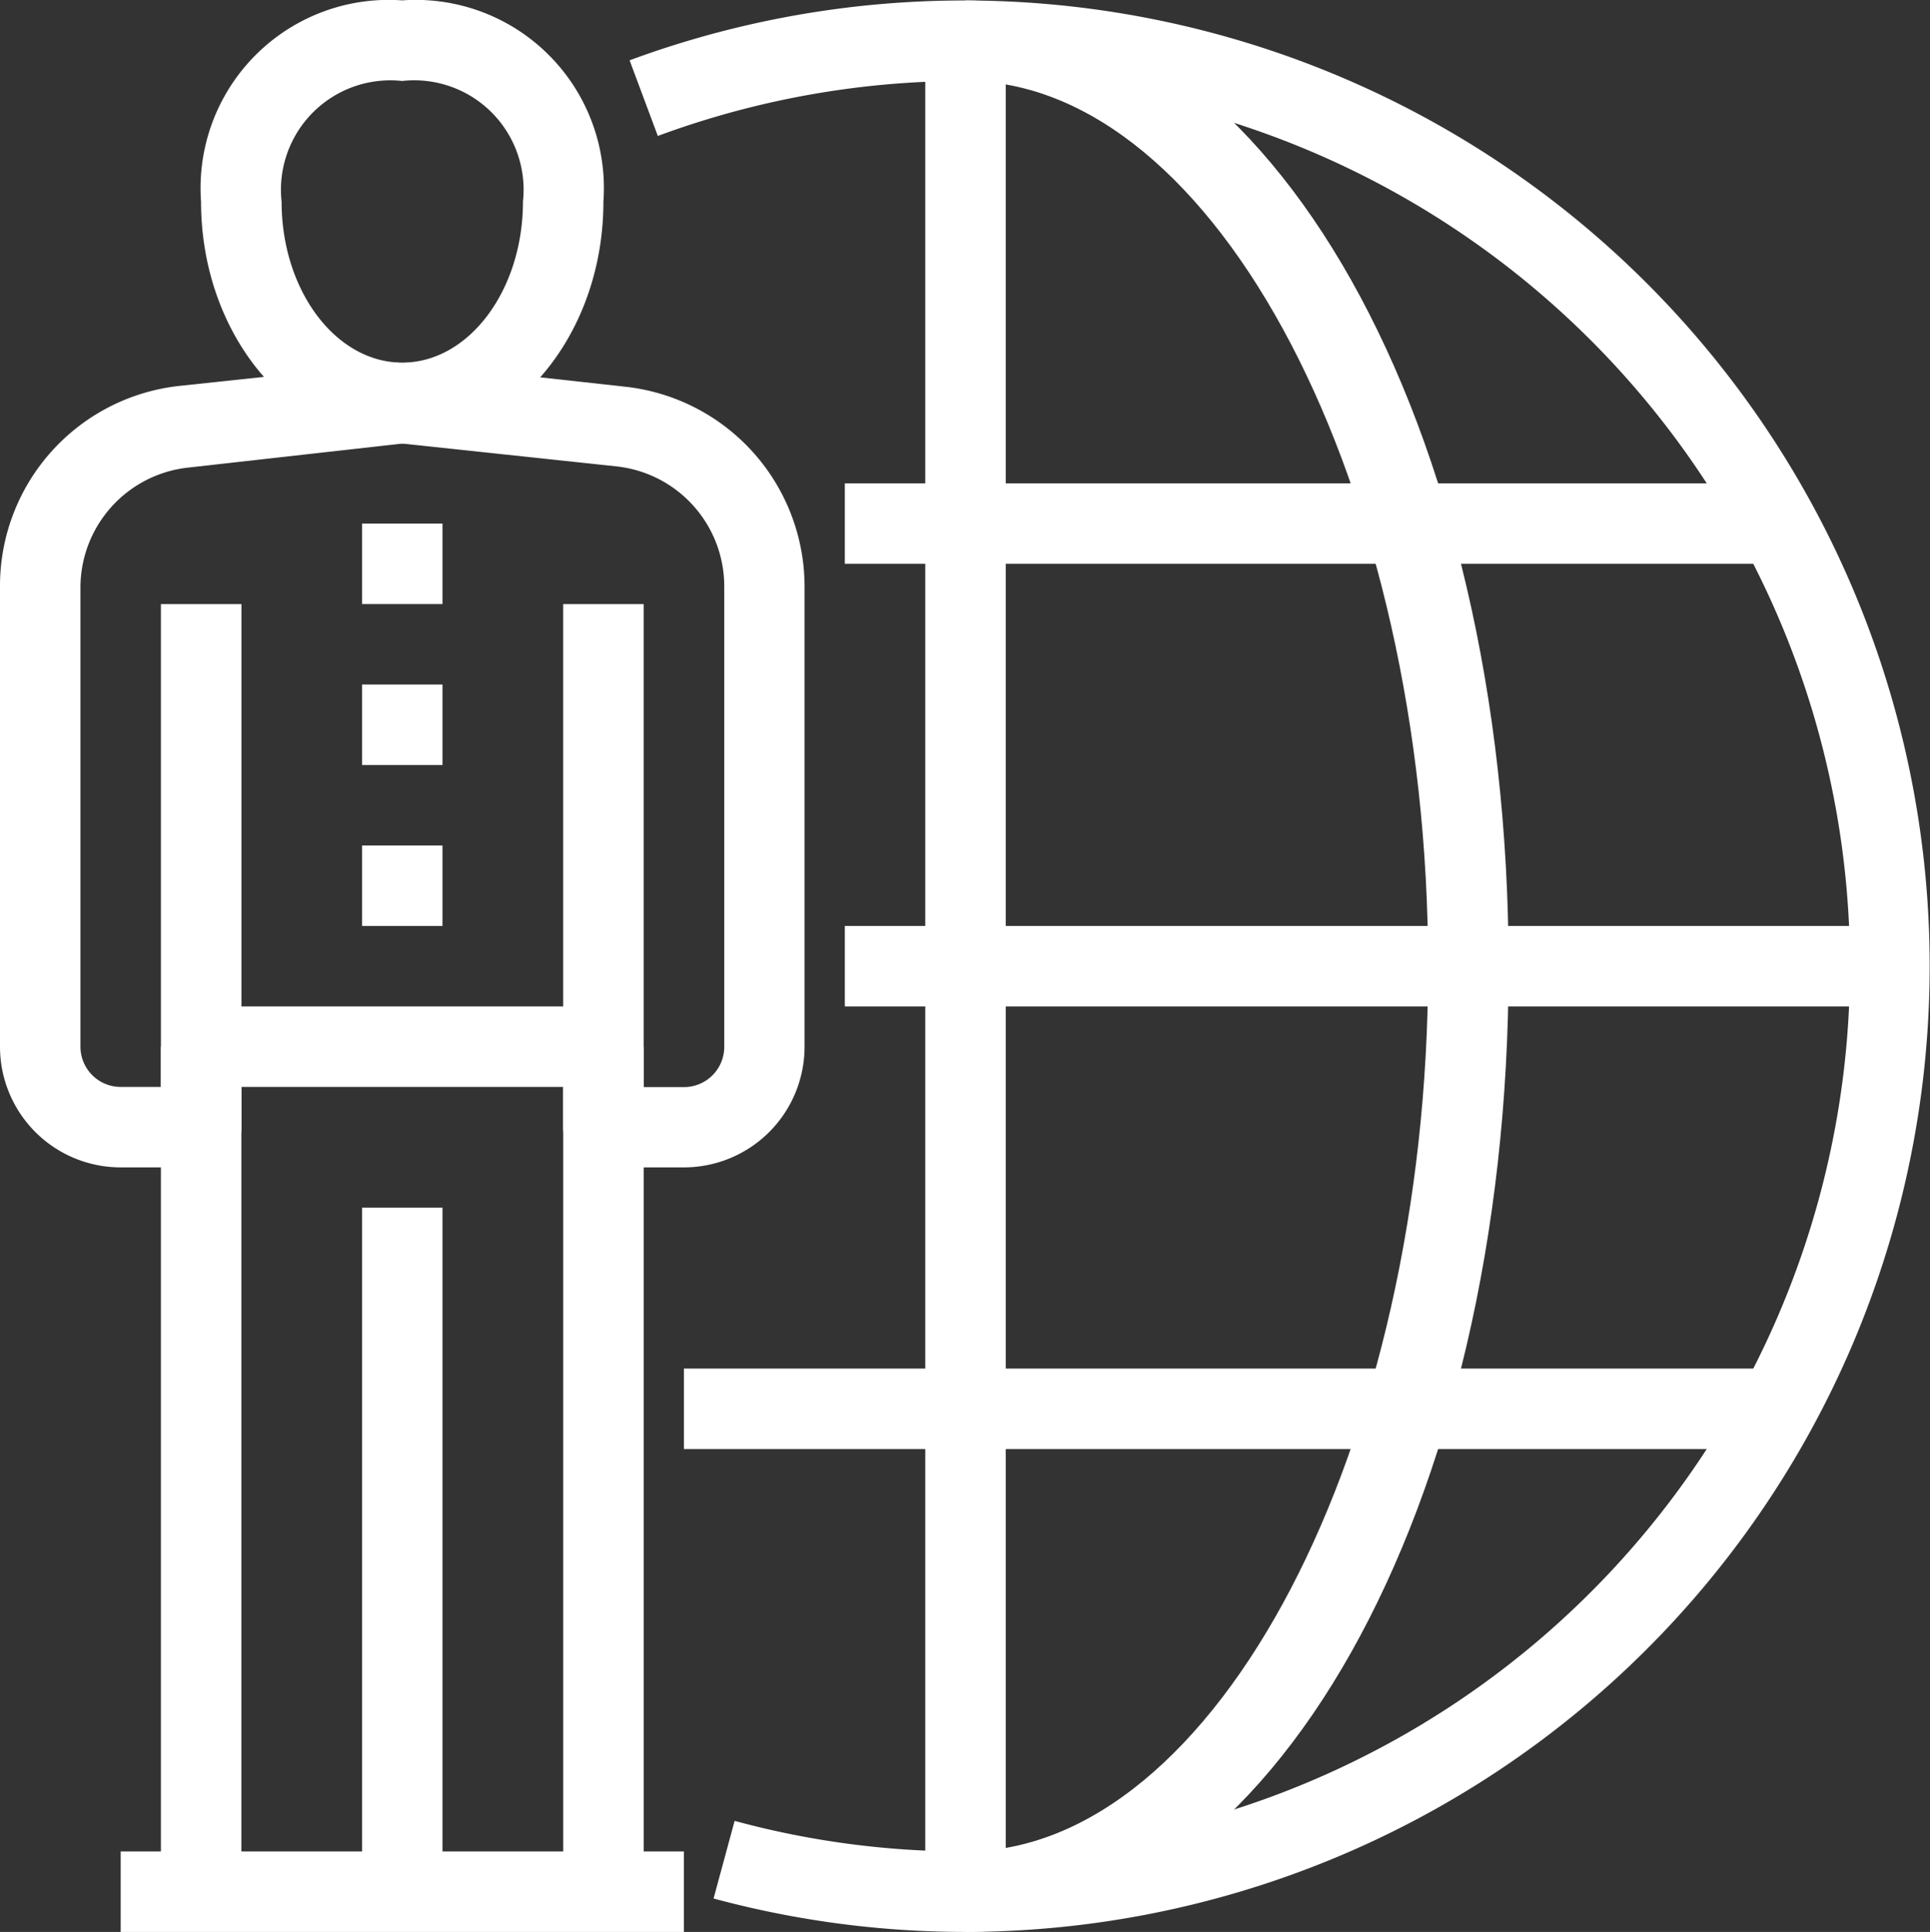 <svg xmlns="http://www.w3.org/2000/svg" width="61.554" height="61.601" viewBox="0 0 61.554 61.601"><rect x="0" y="0" width="61.554" height="61.601" fill="#333333" stroke="none"/><g id="Layer_2" data-name="Layer 2" transform="translate(0 0.012)"><g id="layer_1" data-name="layer 1" transform="translate(0 -0.012)"><path id="Path_15527" data-name="Path 15527" d="M11.418,14.117C7.877,14.117,5,10.665,5,6.418A6,6,0,0,1,11.418,0a6,6,0,0,1,6.415,6.415C17.834,10.665,14.96,14.117,11.418,14.117Zm0-11.547A3.49,3.49,0,0,0,7.569,6.418c0,2.836,1.732,5.132,3.849,5.132s3.849-2.3,3.849-5.132a3.49,3.49,0,0,0-3.849-3.849Z" transform="translate(1.412 0.012)" fill="#fff"></path><rect id="Rectangle_3833" data-name="Rectangle 3833" width="17.962" height="2.566" transform="translate(3.849 59.035)" fill="#fff"></rect><rect id="Rectangle_3834" data-name="Rectangle 3834" width="2.566" height="26.944" transform="translate(5.132 33.374)" fill="#fff"></rect><rect id="Rectangle_3835" data-name="Rectangle 3835" width="2.566" height="21.812" transform="translate(11.547 38.506)" fill="#fff"></rect><rect id="Rectangle_3836" data-name="Rectangle 3836" width="2.566" height="2.566" transform="translate(11.547 26.959)" fill="#fff"></rect><rect id="Rectangle_3837" data-name="Rectangle 3837" width="2.566" height="2.566" transform="translate(11.547 21.827)" fill="#fff"></rect><rect id="Rectangle_3838" data-name="Rectangle 3838" width="2.566" height="2.566" transform="translate(11.547 16.695)" fill="#fff"></rect><rect id="Rectangle_3839" data-name="Rectangle 3839" width="2.566" height="26.944" transform="translate(17.963 33.374)" fill="#fff"></rect><path id="Path_15528" data-name="Path 15528" d="M6.415,34.661H3.849A3.849,3.849,0,0,1,0,30.812V16.159A6.415,6.415,0,0,1,5.71,9.744L12.689,9l.282,2.566-6.98.783A3.849,3.849,0,0,0,2.566,16.2V30.812a1.283,1.283,0,0,0,1.283,1.283H5.132V16.7H7.7V33.378A1.283,1.283,0,0,1,6.415,34.661Z" transform="translate(0 2.562)" fill="#fff"></path><path id="Path_15529" data-name="Path 15529" d="M19.012,34.661H16.446a1.283,1.283,0,0,1-1.283-1.283V16.7h2.566v15.4h1.283A1.283,1.283,0,0,0,20.3,30.812V16.159A3.849,3.849,0,0,0,16.87,12.31l-6.98-.744L10.172,9l6.98.77a6.415,6.415,0,0,1,5.709,6.415V30.812A3.849,3.849,0,0,1,19.012,34.661Z" transform="translate(2.799 2.562)" fill="#fff"></path><rect id="Rectangle_3840" data-name="Rectangle 3840" width="12.83" height="2.566" transform="translate(6.415 32.091)" fill="#fff"></rect><path id="Path_15530" data-name="Path 15530" d="M26.363,61.586a30.8,30.8,0,0,1-8.035-1.066L19,58.045a27.842,27.842,0,0,0,7.365.975,28.227,28.227,0,1,0-9.815-54.7l-.9-2.412A30.793,30.793,0,1,1,26.363,61.586Z" transform="translate(4.43 0.015)" fill="#fff"></path><path id="Path_15531" data-name="Path 15531" d="M24,61.586V59.019c7.993,0,14.755-12.933,14.755-28.227S31.993,2.566,24,2.566V0c9.713,0,17.321,13.523,17.321,30.793S33.713,61.586,24,61.586Z" transform="translate(6.793 0.015)" fill="#fff"></path><rect id="Rectangle_3841" data-name="Rectangle 3841" width="2.566" height="59.019" transform="translate(29.51 1.298)" fill="#fff"></rect><rect id="Rectangle_3842" data-name="Rectangle 3842" width="33.359" height="2.566" transform="translate(26.944 29.525)" fill="#fff"></rect><rect id="Rectangle_3843" data-name="Rectangle 3843" width="29.51" height="2.566" transform="translate(26.944 15.412)" fill="#fff"></rect><rect id="Rectangle_3844" data-name="Rectangle 3844" width="34.642" height="2.566" transform="translate(21.812 43.638)" fill="#fff"></rect></g></g></svg>